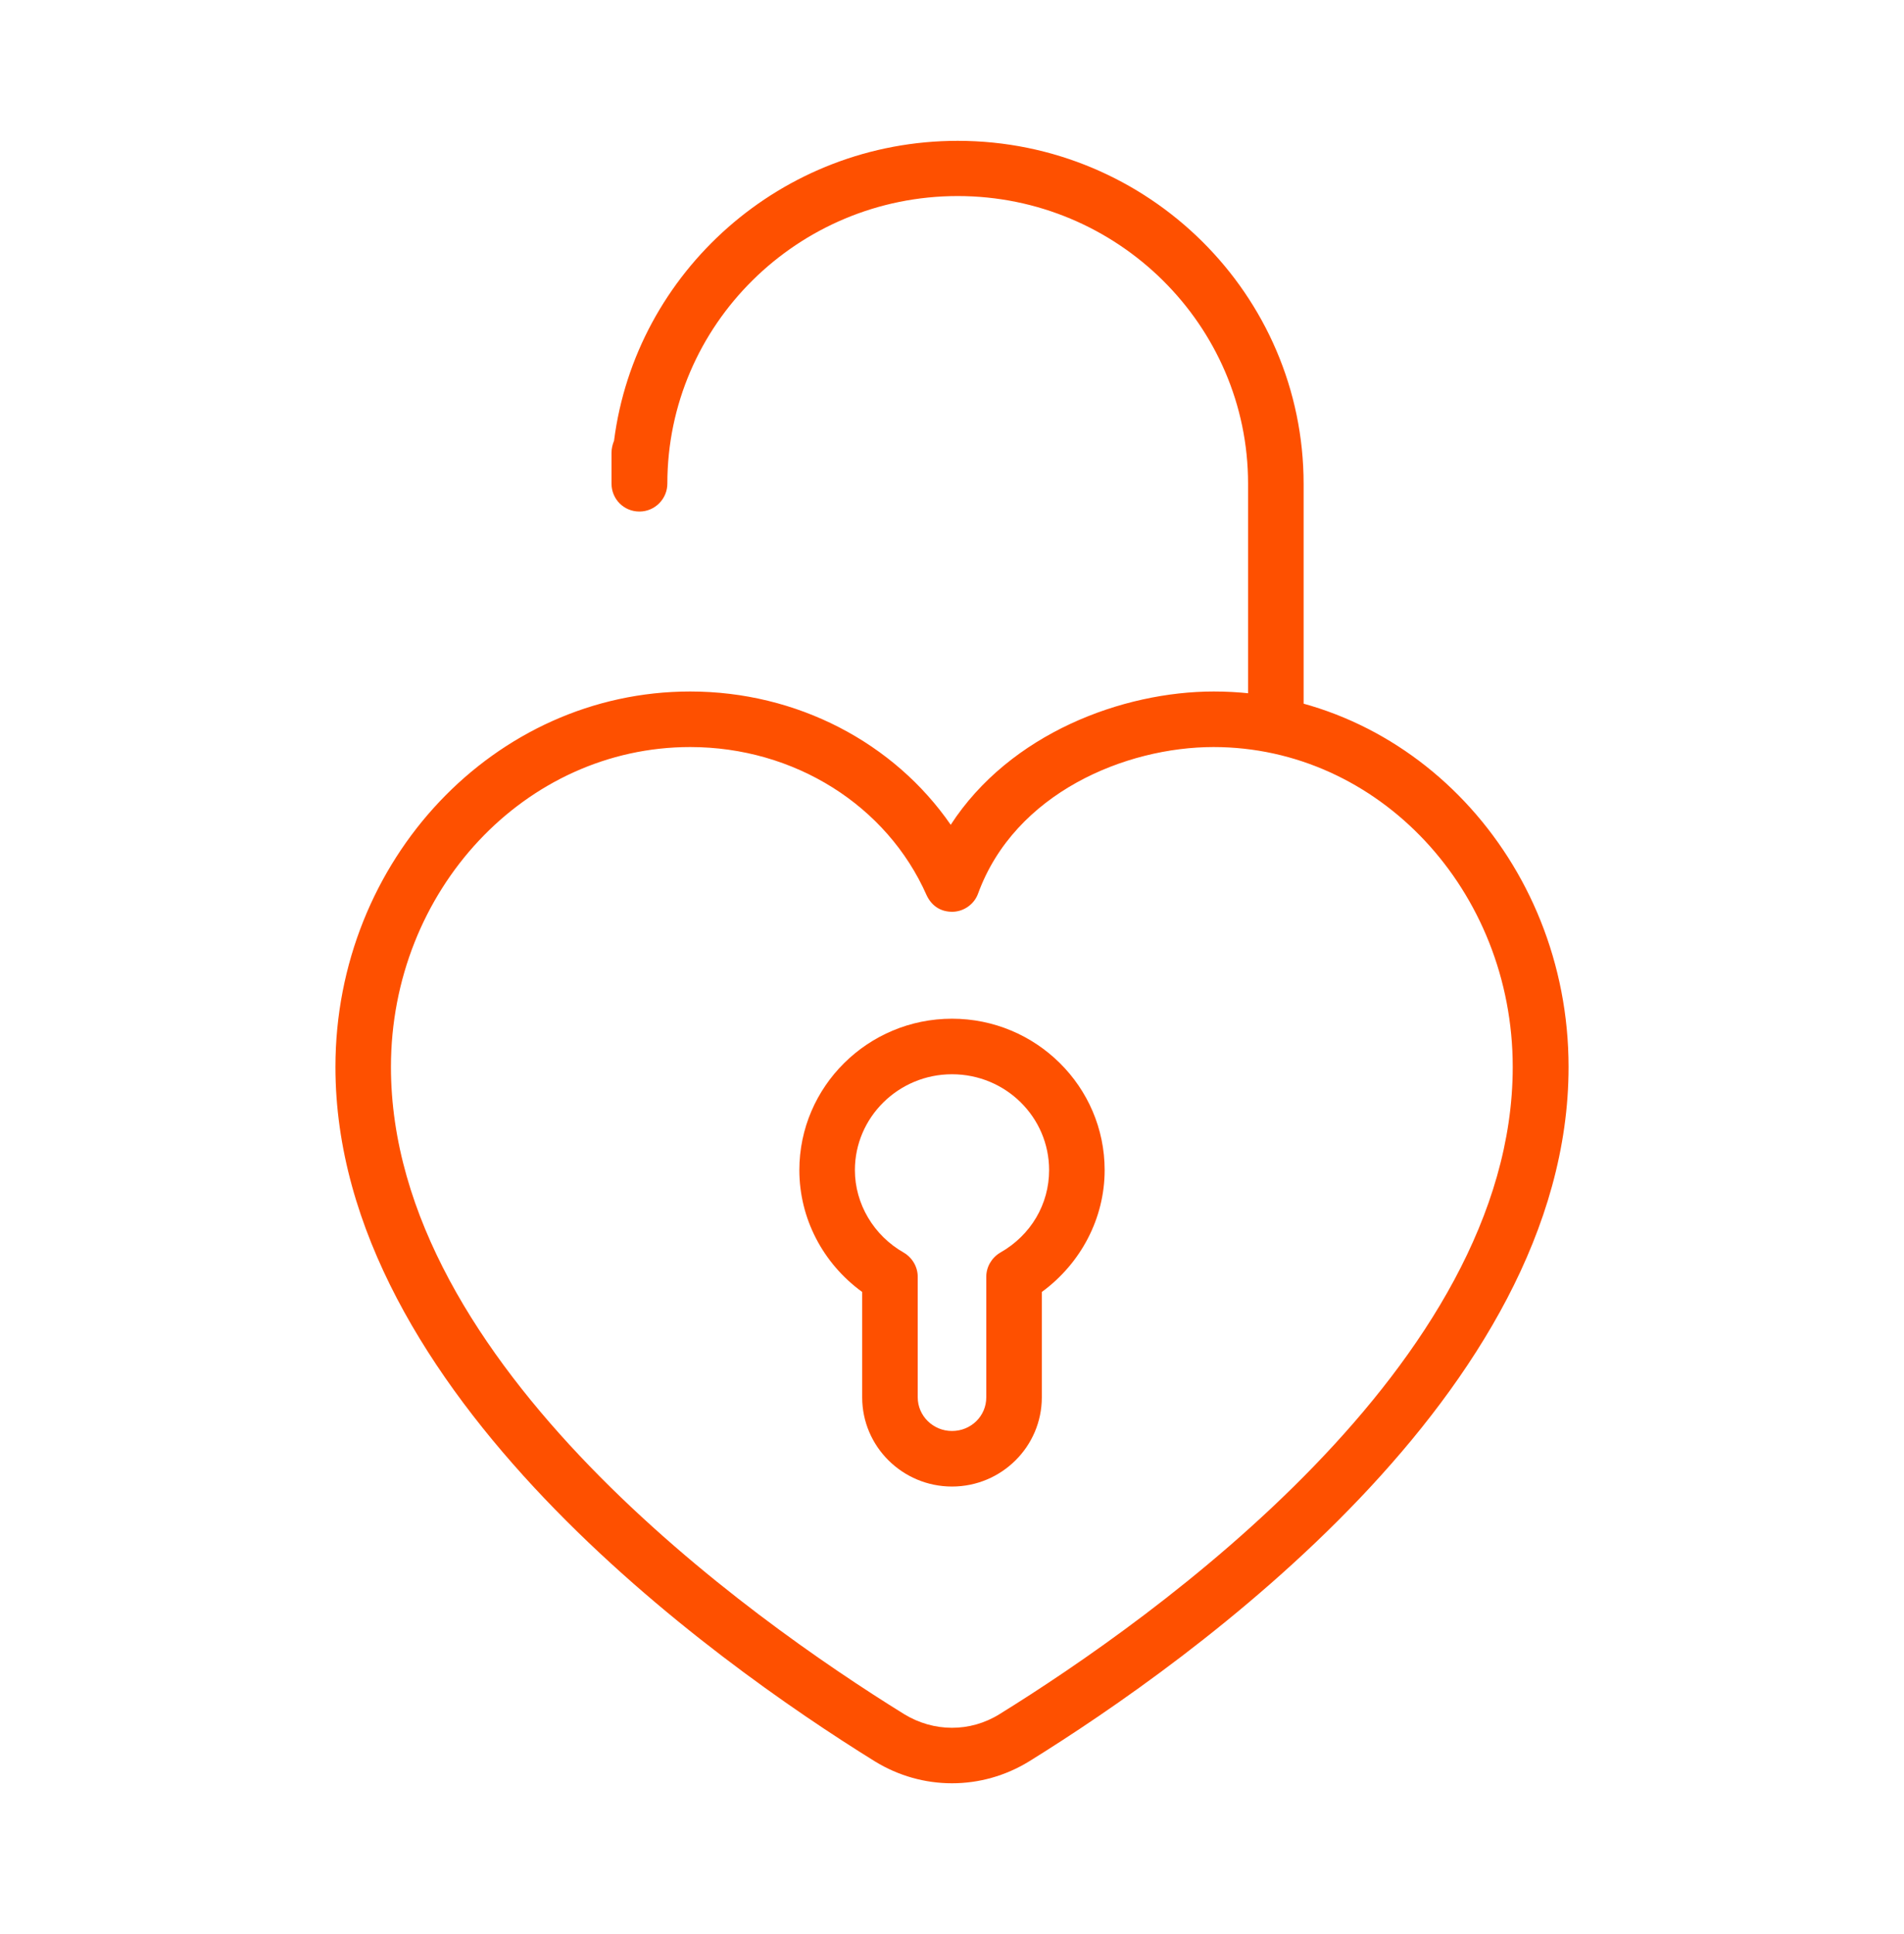 <svg width="64" height="65" viewBox="0 0 64 65" fill="none" xmlns="http://www.w3.org/2000/svg">
<path d="M42.891 25.245C42.379 25.245 41.952 24.829 41.952 24.307V16.253C41.952 10.931 37.568 6.589 32.192 6.589C26.816 6.589 22.432 10.92 22.432 16.253C22.432 16.765 22.016 17.192 21.493 17.192C20.971 17.192 20.555 16.776 20.555 16.253V15.219C20.555 15.08 20.587 14.941 20.64 14.813C21.365 9.139 26.272 4.733 32.192 4.733C38.603 4.733 43.819 9.907 43.819 16.264V24.317C43.819 24.829 43.403 25.256 42.88 25.256L42.891 25.245Z" fill="#FE5000"/>
<path d="M32 59.933C31.104 59.933 30.208 59.688 29.408 59.197C23.957 55.816 11.275 46.781 11.275 35.859C11.275 28.904 16.629 23.24 23.2 23.24C26.784 23.24 30.048 24.957 31.957 27.72C33.952 24.648 37.739 23.24 40.8 23.24C47.381 23.24 52.725 28.904 52.725 35.859C52.725 46.792 40.043 55.816 34.592 59.197C33.792 59.688 32.896 59.933 32 59.933ZM23.2 25.107C17.653 25.107 13.141 29.928 13.141 35.859C13.141 45.853 25.205 54.397 30.389 57.608C31.381 58.216 32.608 58.227 33.6 57.608C38.784 54.397 50.848 45.843 50.848 35.859C50.848 29.928 46.336 25.107 40.789 25.107C37.845 25.107 34.112 26.643 32.875 30.035C32.747 30.387 32.405 30.632 32.032 30.643C31.605 30.653 31.307 30.429 31.147 30.088C29.813 27.069 26.699 25.107 23.2 25.107Z" fill="#FE5000"/>
<path d="M32 49.96C30.336 49.96 28.981 48.616 28.981 46.963V43.421C27.659 42.461 26.869 40.947 26.869 39.325C26.869 36.52 29.173 34.237 32 34.237C34.827 34.237 37.131 36.52 37.131 39.325C37.131 40.947 36.331 42.461 35.019 43.421V46.963C35.019 48.616 33.664 49.96 32 49.96ZM32 36.104C30.197 36.104 28.736 37.555 28.736 39.325C28.736 40.456 29.365 41.523 30.379 42.099C30.667 42.269 30.848 42.579 30.848 42.909V46.963C30.848 47.581 31.36 48.093 32 48.093C32.64 48.093 33.152 47.592 33.152 46.963V42.909C33.152 42.579 33.333 42.269 33.621 42.099C34.656 41.512 35.264 40.467 35.264 39.325C35.264 37.544 33.803 36.104 32 36.104Z" fill="#FE5000"/>
</svg>
